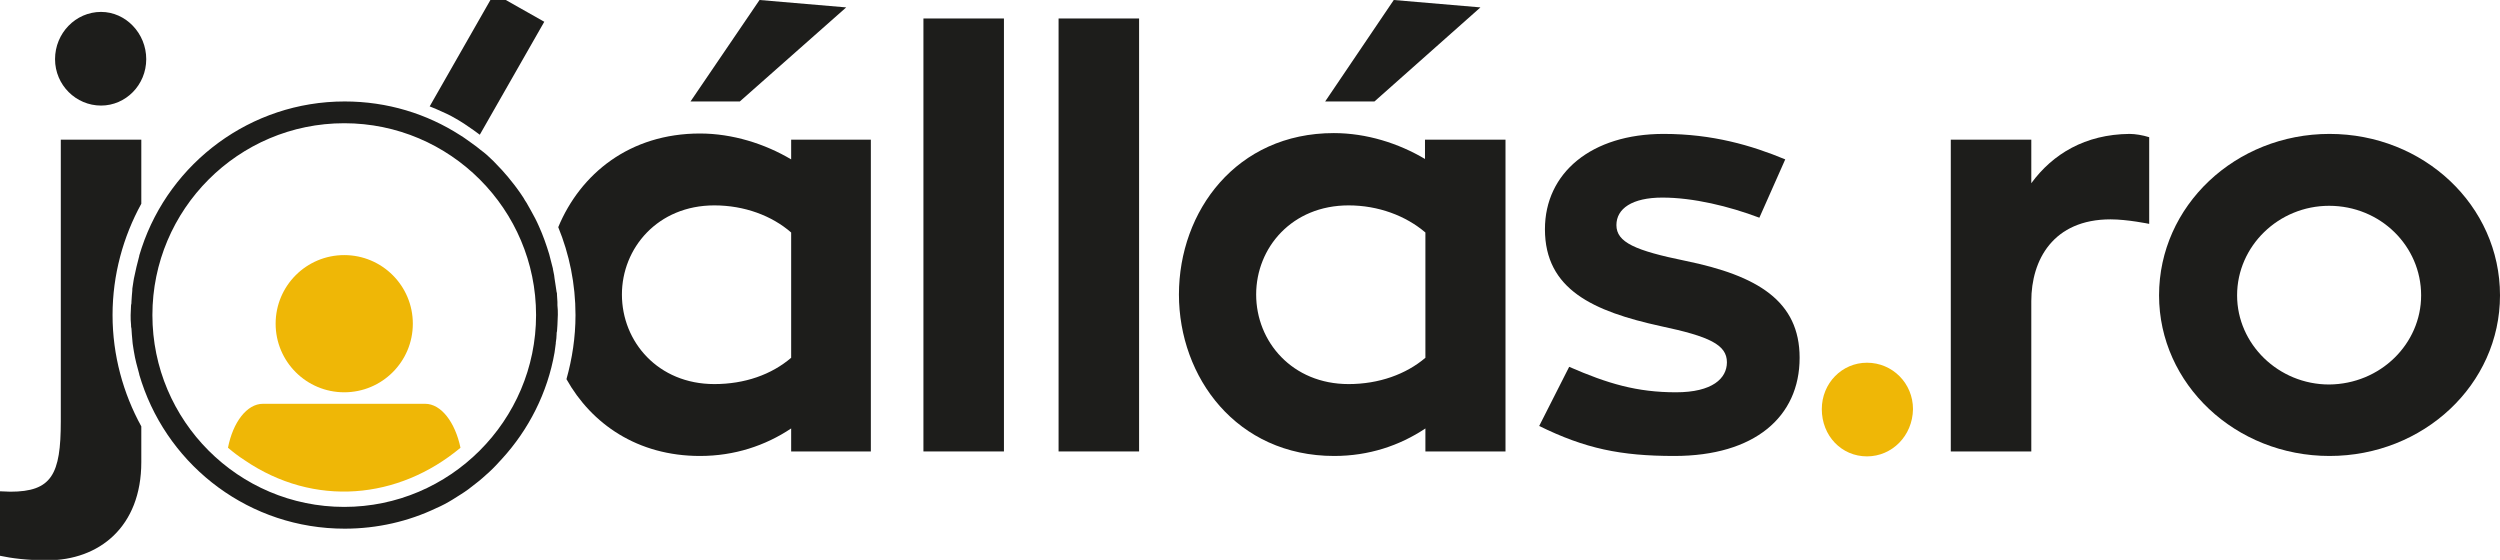 <?xml version="1.0" encoding="utf-8"?>
<!-- Generator: Adobe Illustrator 19.0.0, SVG Export Plug-In . SVG Version: 6.00 Build 0)  -->
<svg version="1.0" id="Réteg_1" xmlns="http://www.w3.org/2000/svg" xmlns:xlink="http://www.w3.org/1999/xlink" x="0px" y="0px"
	 viewBox="0 0 608.6 136.3" enable-background="new 0 0 608.6 136.3" xml:space="preserve">
<path id="XMLID_24_" fill="#EFB706" d="M454.5,111.1c-6.2,0-11-5-11-11.5c0-6.3,4.9-11.3,11-11.3c6.2,0,11.2,5,11.2,11.3
	C465.6,106.1,460.6,111.1,454.5,111.1z"/>
<circle id="XMLID_56_" fill="#EFB706" cx="83.8" cy="78.8" r="16.7"/>
<path id="XMLID_55_" fill="#EFB706" d="M103.5,98.3H64c-3.9,0-7.3,4.5-8.5,10.7c1.3,1.1,2.6,2.1,4,3c17,11.6,37.5,9.6,52.6-3
	C110.8,102.8,107.4,98.3,103.5,98.3z"/>
<path id="XMLID_14_" fill="#1D1D1B" d="M224.8,4.5h19.6v105.4h-19.6V4.5z"/>
<path id="XMLID_16_" fill="#1D1D1B" d="M257.7,4.5h19.6v105.4h-19.6V4.5z"/>
<path id="XMLID_18_" fill="#1D1D1B" d="M366.5,34v75.9H347v-5.6c-6.3,4.2-13.8,6.7-22.2,6.7C301,111,287,91.8,287,71.7
	c0-20.3,14-39.3,37.7-39.3c8,0,15.8,2.5,22.2,6.3V34H366.5z M347,56.6c-4.8-4.1-11.5-6.6-18.7-6.6c-13.8,0-22.5,10.3-22.5,21.7
	c0,11.5,8.8,21.8,22.5,21.8c7.4,0,14-2.4,18.7-6.4V56.6z M334.6,24.7h-12L339.3,0l21.1,1.8L334.6,24.7z"/>
<path id="XMLID_22_" fill="#1D1D1B" d="M382,89.3c9.4,4.1,16.5,6.2,26,6.2c8.9,0,12.4-3.4,12.4-7.3c0-4.3-4.3-6.3-16.1-8.8
	c-16.4-3.6-28.2-8.9-28.2-23.6c0-13.7,11.3-23.2,28.9-23.2c11.9,0,21.4,2.8,29.6,6.2L428.3,53c-7.4-2.8-16.1-4.9-23.6-4.9
	c-7.4,0-11.2,2.7-11.2,6.7c0,4.2,4.6,6.2,16.8,8.7c17.6,3.6,27.8,9.8,27.8,23.6c0,14.4-11,23.9-30.5,23.9c-13.1,0-21.7-1.8-32.9-7.3
	L382,89.3z"/>
<path id="XMLID_26_" fill="#1D1D1B" d="M494.5,44.6c5.2-7.1,13.1-11.9,23.9-12c1.4,0,3.2,0.3,4.8,0.8v21.1c0,0-5.3-1.1-9.4-1.1
	c-14,0-19.3,9.9-19.3,19.9v36.6h-19.6V34h19.6V44.6z"/>
<path id="XMLID_28_" fill="#1D1D1B" d="M608.6,71.9c0,21.7-18.6,39.1-41.5,39.1s-41.5-17.5-41.5-39.1c0-21.8,18.6-39.3,41.5-39.3
	S608.6,50,608.6,71.9z M589.4,71.9c0-12-9.9-21.8-22.4-21.8c-12.3,0-22.4,9.8-22.4,21.8c0,11.9,10.1,21.7,22.4,21.7
	C579.5,93.5,589.4,83.7,589.4,71.9z"/>
<path id="XMLID_99_" fill="#1D1D1B" d="M120.3-1.6l-15.7,27.5l1.7,0.7c1.6,0.7,3.2,1.4,4.7,2.3c1.4,0.8,2.9,1.8,4.3,2.8l1.5,1.1
	l15.7-27.5L120.3-1.6z"/>
<path id="XMLID_101_" fill="none" d="M151.3,71.7c0,11.5,8.8,21.8,22.5,21.8c7.4,0,14-2.4,18.7-6.4V56.6c-4.8-4.1-11.5-6.6-18.7-6.6
	C160,50,151.3,60.4,151.3,71.7z"/>
<polygon id="XMLID_102_" fill="#1D1D1B" points="206,1.8 184.9,0 168.1,24.7 180.1,24.7 "/>
<path id="XMLID_112_" fill="#1D1D1B" d="M192.6,34v4.8c-6.4-3.8-14.3-6.3-22.2-6.3c-17.1,0-29.1,9.8-34.5,22.8
	c2.7,6.6,4.2,13.8,4.2,21.4c0,5.4-0.8,10.6-2.2,15.6c6.1,10.9,17.3,18.7,32.5,18.7c8.4,0,15.9-2.5,22.2-6.7v5.6H212V34H192.6z
	 M192.6,87.1c-4.8,4.1-11.3,6.4-18.7,6.4c-13.7,0-22.5-10.3-22.5-21.8c0-11.3,8.7-21.7,22.5-21.7c7.3,0,14,2.5,18.7,6.6V87.1z"/>
<path id="XMLID_113_" fill="#1D1D1B" d="M34.4,49.6V34H14.8v68.6c0,12.9-2.2,17.1-12.3,17.1c-0.8,0-1.7-0.1-2.5-0.1v15.7
	c2.8,0.6,6.6,1.1,11.5,1.1c12.6,0,22.9-8.1,22.9-23.9v-8.7c-4.4-8-7-17.3-7-27.1S30,57.6,34.4,49.6z"/>
<path id="XMLID_114_" fill="#1D1D1B" d="M24.6,25.7c6,0,11-5,11-11.3s-5-11.5-11-11.5c-6.2,0-11.2,5.2-11.2,11.5
	S18.5,25.7,24.6,25.7z"/>
<path id="XMLID_123_" fill="#1D1D1B" d="M135.7,74.3c0-0.3,0-0.5,0-0.8c0-0.5-0.1-1.1-0.1-1.6c0-0.3,0-0.6-0.1-0.8
	c-0.1-0.7-0.2-1.3-0.3-2c-0.1-0.4-0.1-0.9-0.2-1.3c0-0.3-0.1-0.5-0.1-0.8c-0.1-0.5-0.2-1-0.3-1.5c0,0,0-0.1,0-0.1
	c-0.3-1.2-0.6-2.3-0.9-3.5c0,0,0,0,0,0v0c-0.7-2.3-1.5-4.6-2.5-6.8c-0.3-0.7-0.6-1.3-0.9-1.9c-0.7-1.3-1.4-2.6-2.1-3.8
	c-0.3-0.4-0.5-0.8-0.8-1.3c-0.5-0.8-1.1-1.6-1.6-2.3c-0.2-0.3-0.4-0.5-0.6-0.8c-0.5-0.7-1.1-1.3-1.6-2c-0.5-0.6-1-1.1-1.4-1.6
	c-0.7-0.7-1.4-1.5-2.1-2.2c0,0,0,0,0,0c-1-1-2-1.9-3.1-2.7c-0.7-0.6-1.4-1.1-2.1-1.6c-1-0.7-1.9-1.4-2.9-2
	c-8.1-5.2-17.7-8.2-28.1-8.2c-22.9,0-42.5,14.9-49.4,35.6c-0.2,0.6-0.4,1.3-0.6,1.9c0,0,0,0,0,0.1c-0.5,1.8-0.9,3.6-1.3,5.5
	c0,0.2-0.1,0.4-0.1,0.6c-0.1,0.4-0.1,0.9-0.2,1.3c-0.1,0.4-0.1,0.8-0.1,1.1c0,0.4-0.1,0.7-0.1,1.1c0,0.5-0.1,1-0.1,1.5
	c0,0.3,0,0.6-0.1,0.9c0,0.8-0.1,1.6-0.1,2.4s0,1.6,0.1,2.4c0,0.3,0,0.6,0.1,0.9c0,0.5,0.1,1,0.1,1.5c0,0.4,0.1,0.7,0.1,1.1
	c0,0.4,0.1,0.8,0.1,1.1c0.1,0.4,0.1,0.9,0.2,1.3c0,0.2,0.1,0.4,0.1,0.6c0.3,1.9,0.8,3.7,1.3,5.5c0,0,0,0,0,0.1
	c0.2,0.6,0.4,1.3,0.6,1.9c6.9,20.7,26.4,35.6,49.4,35.6c8,0,15.6-1.8,22.3-5c1.4-0.6,2.7-1.3,4-2.1c0.6-0.4,1.3-0.8,1.9-1.2
	c1.3-0.8,2.5-1.7,3.6-2.6c1.2-0.9,2.3-1.9,3.4-2.9c1.1-1,2.1-2.1,3.1-3.2c6.5-7.1,11.1-16.1,12.8-25.9l0,0c0.1-0.7,0.2-1.4,0.3-2.2
	c0-0.1,0-0.1,0-0.2c0.1-0.7,0.2-1.3,0.2-2c0-0.3,0-0.5,0.1-0.8c0-0.5,0.1-1,0.1-1.5c0-0.8,0.1-1.6,0.1-2.5
	C135.8,75.9,135.8,75.1,135.7,74.3z M83.8,123.4c-25.8,0-46.7-21-46.7-46.7S58,30,83.8,30c25.8,0,46.7,21,46.7,46.7
	S109.5,123.4,83.8,123.4z"/>
</svg>
